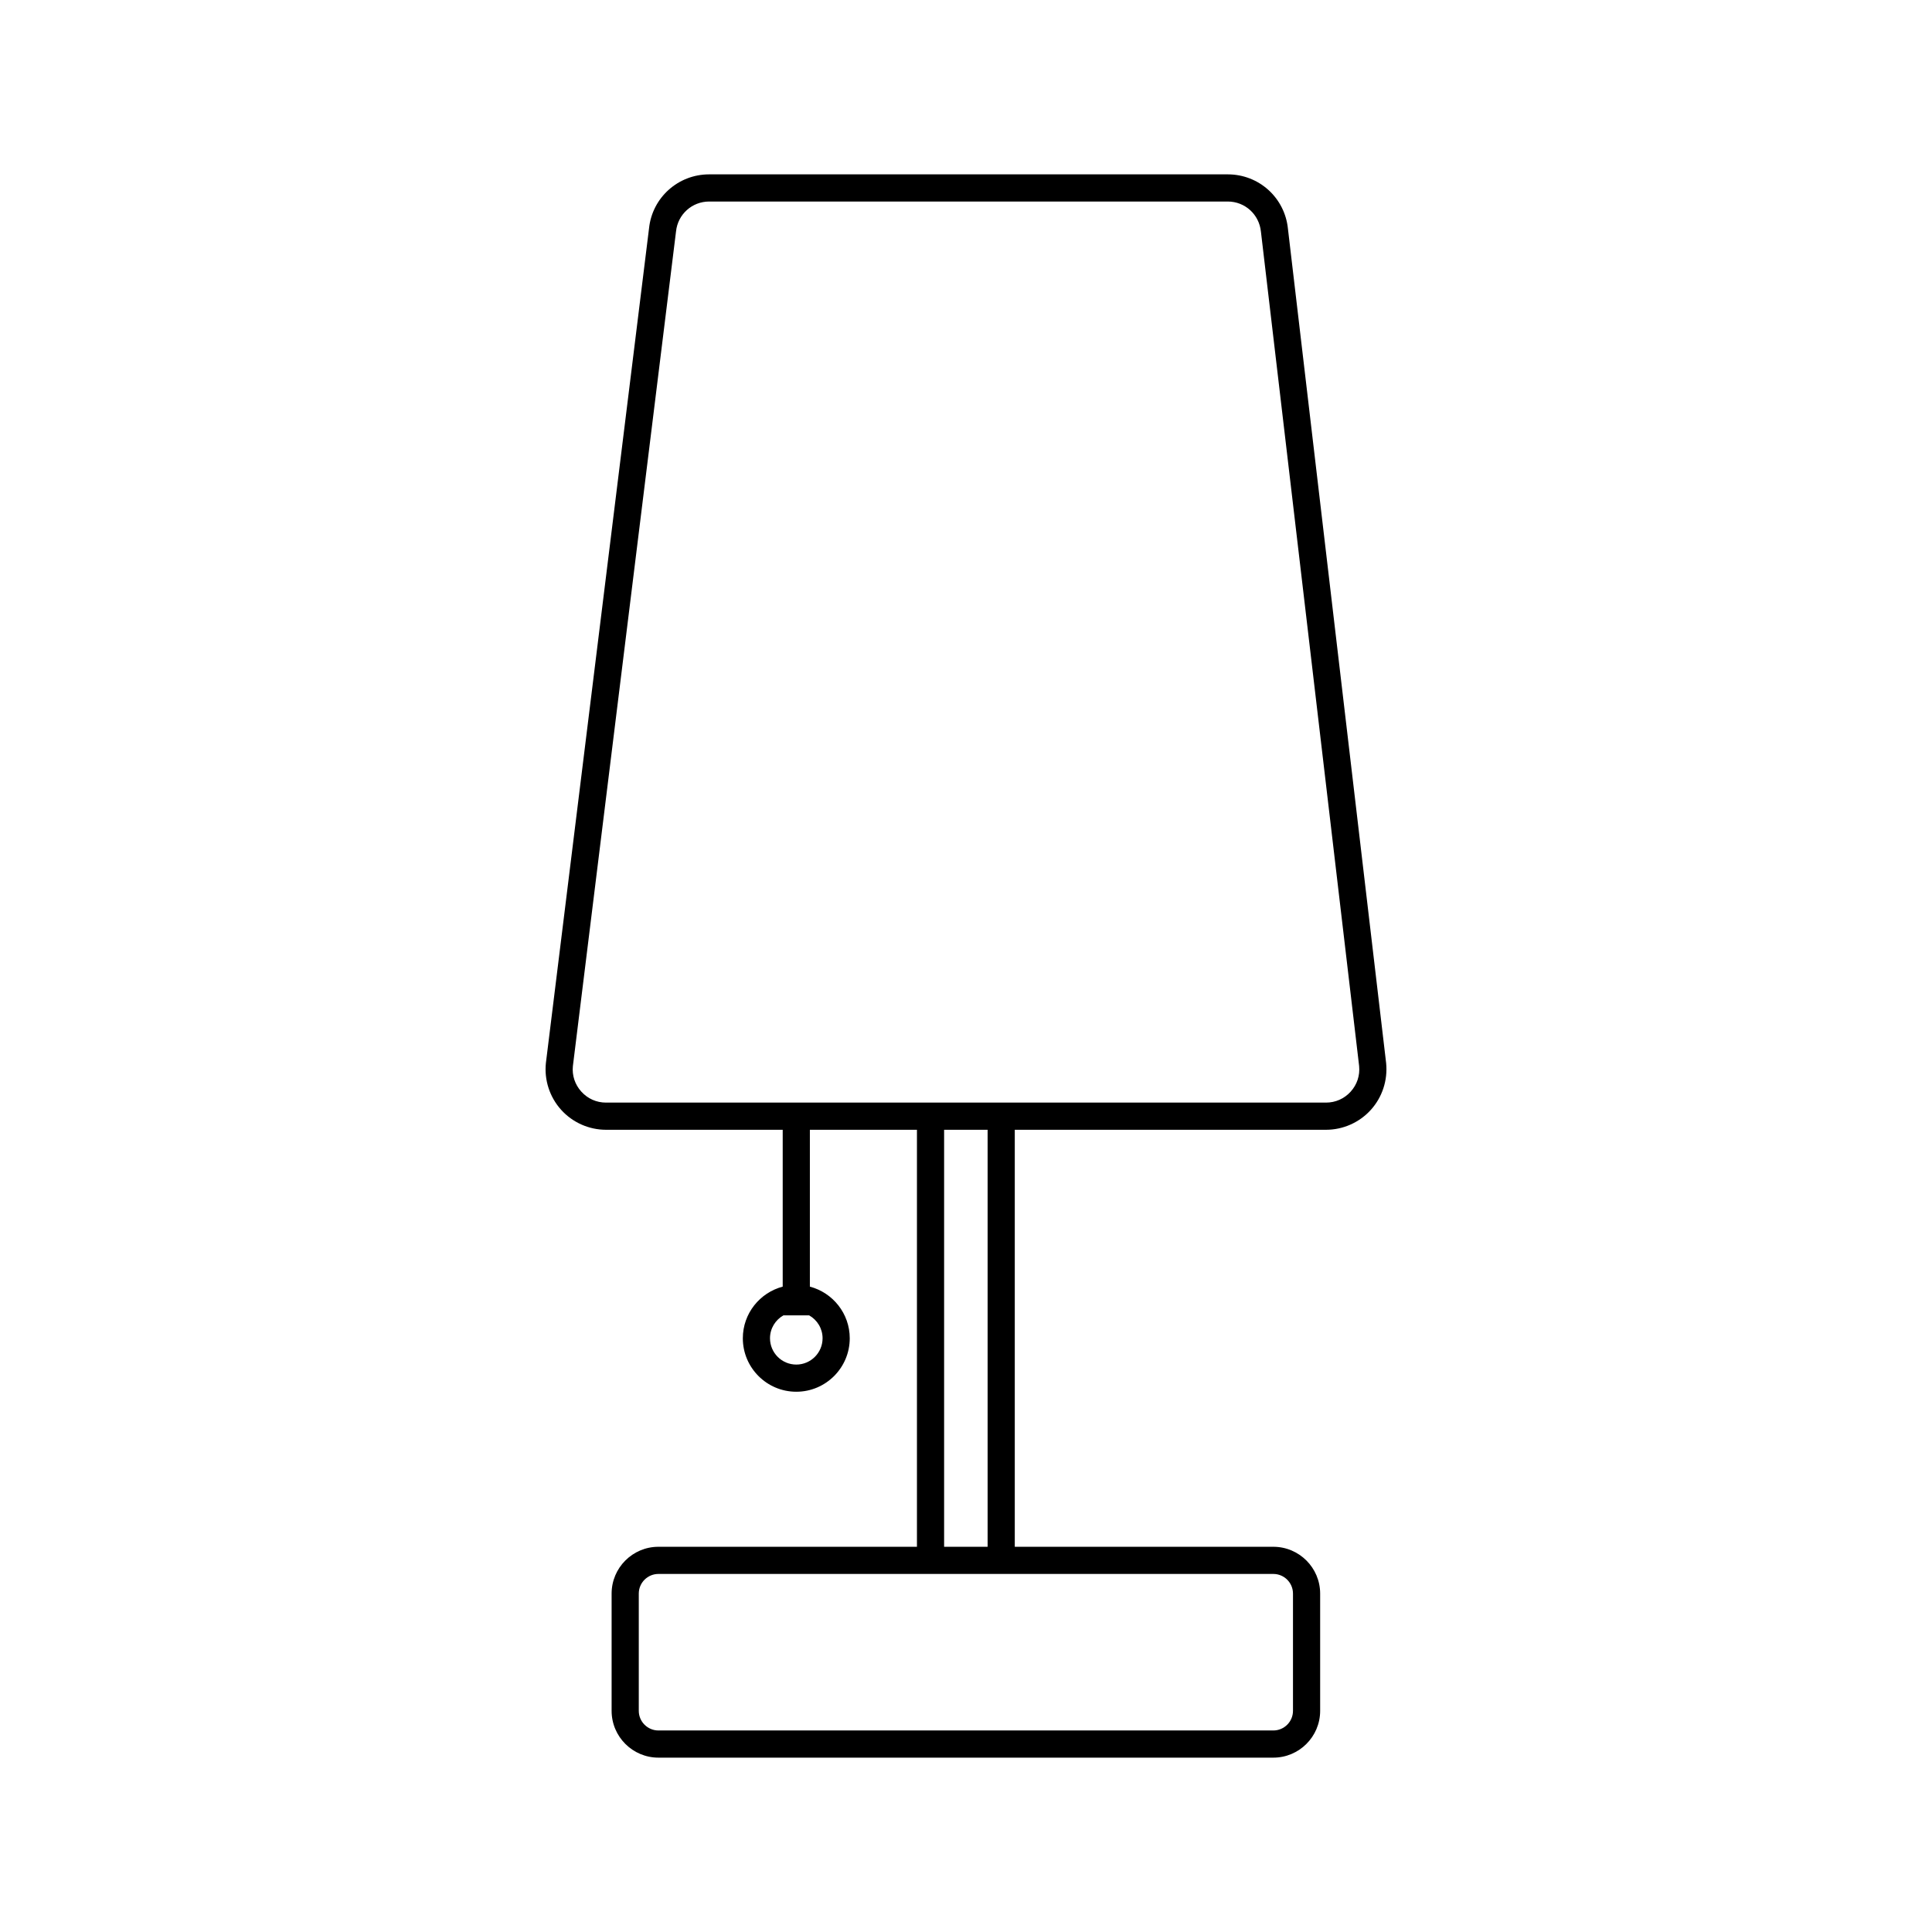 <?xml version="1.0" encoding="UTF-8"?> <svg xmlns="http://www.w3.org/2000/svg" xmlns:xlink="http://www.w3.org/1999/xlink" fill="#000000" width="800px" height="800px" viewBox="0 0 512 512" id="light_x5F_lamp_1_" version="1.1" xml:space="preserve"><path d="M367.34,281.729L341.32,60.652c-0.816-8.235-7.672-14.445-15.948-14.445H187.934 c-8.235,0-15.087,6.176-15.933,14.298l-27.335,221.211c-0.469,4.507,1.001,9.023,4.036,12.39c3.035,3.366,7.374,5.297,11.906,5.297 h46.817v41.568c-6.071,1.6-10.567,7.121-10.567,13.687c0,7.812,6.355,14.167,14.167,14.167c7.812,0,14.167-6.355,14.167-14.167 c0-6.565-4.497-12.087-10.567-13.687v-41.568H243v110.51h-68.511c-6.84,0-12.405,5.564-12.405,12.405v31.071 c0,6.84,5.564,12.404,12.405,12.404h162.958c6.841,0,12.406-5.564,12.406-12.404v-31.071c0-6.841-5.565-12.405-12.406-12.405 h-68.521v-110.51h82.472c4.517,0,8.847-1.92,11.879-5.269C366.31,290.787,367.793,286.288,367.34,281.729z M217.992,354.657 c0,3.842-3.125,6.968-6.967,6.968c-3.842,0-6.967-3.126-6.967-6.968c0-2.608,1.442-4.884,3.57-6.077h6.794 C216.549,349.773,217.992,352.049,217.992,354.657z M337.447,417.112c2.871,0,5.206,2.335,5.206,5.205v31.071 c0,2.869-2.335,5.205-5.206,5.205H174.489c-2.87,0-5.205-2.336-5.205-5.205v-31.071c0-2.87,2.335-5.205,5.205-5.205H337.447z M250.2,409.912v-110.51h11.526v110.51H250.2z M357.94,289.301c-1.694,1.871-4.018,2.901-6.542,2.901H160.607 c-2.533,0-4.862-1.036-6.557-2.917c-1.696-1.882-2.485-4.305-2.23-6.756l27.335-221.21c0.47-4.511,4.244-7.913,8.779-7.913h137.438 c4.558,0,8.334,3.42,8.791,8.021l26.019,221.077C360.431,285.016,359.635,287.43,357.94,289.301z" id="light_x5F_lamp"></path></svg> 